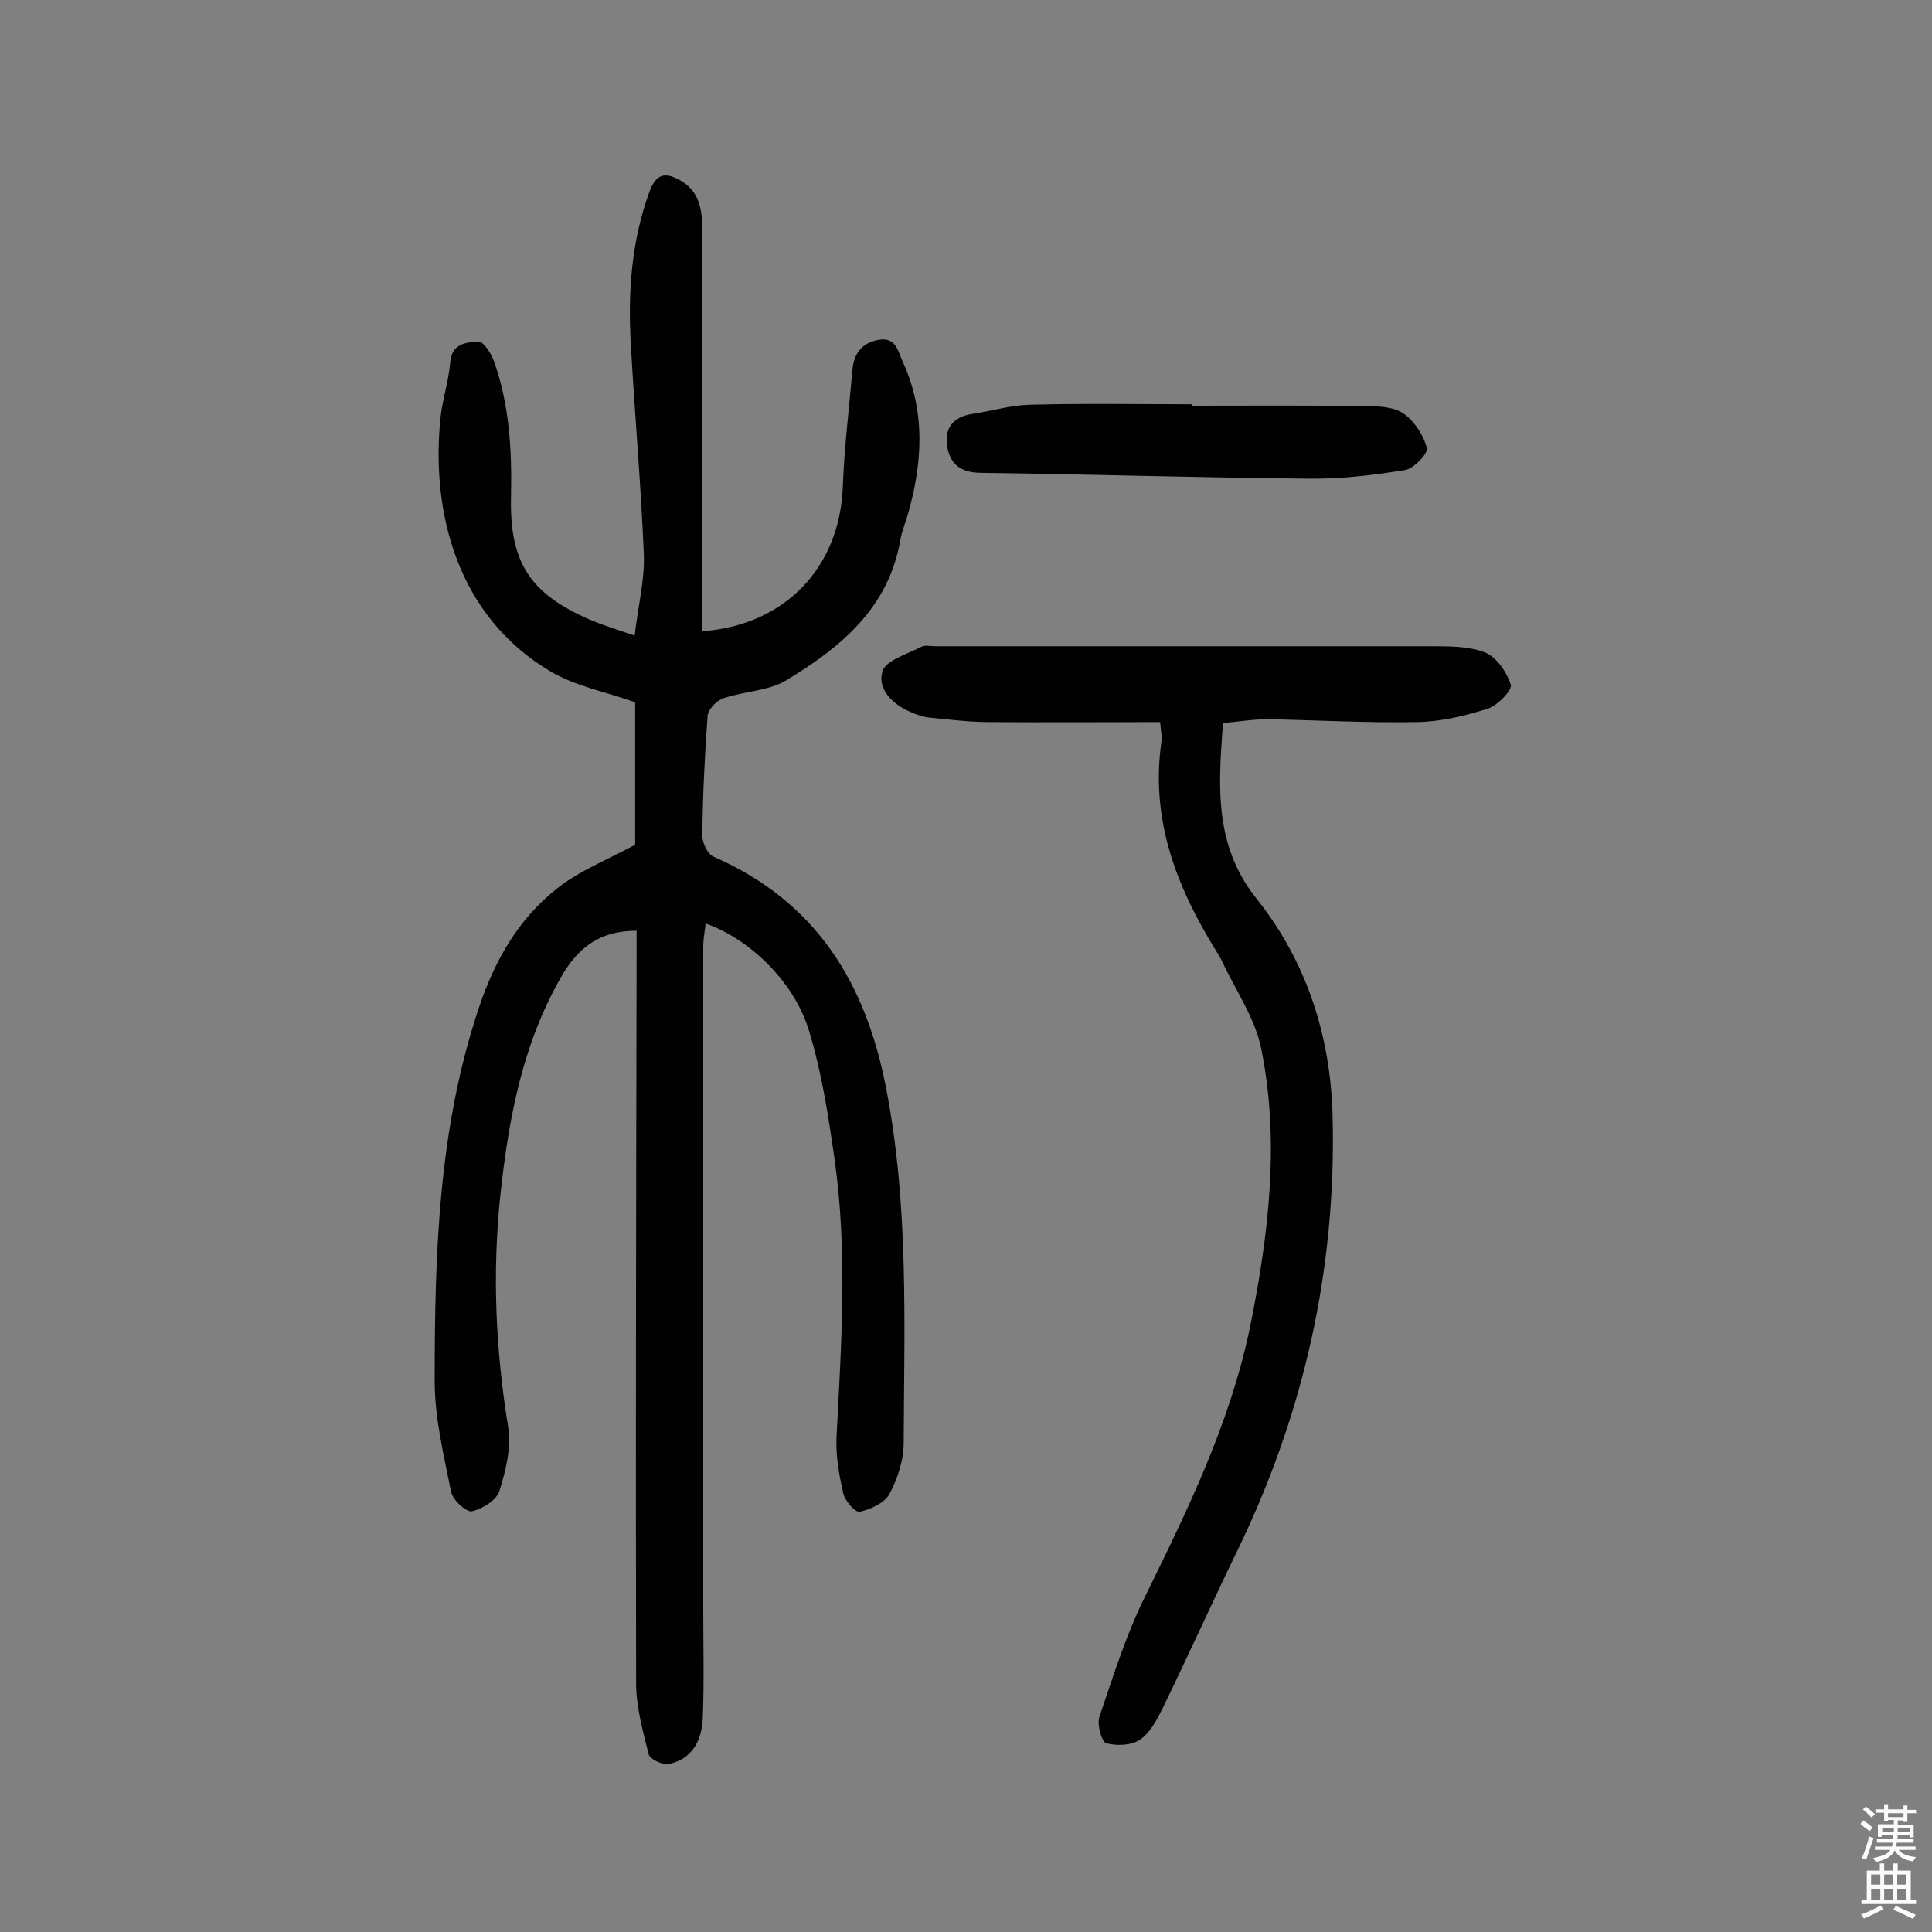 <svg enable-background="new 0 0 400 400" viewBox="0 0 400 400" xmlns="http://www.w3.org/2000/svg"><rect x="0" y="0" width="400" height="400" fill="#808080" stroke="none"/><g fill="#010102"><path d="m145.3 130.7c17.2-1.2 28.6-13.2 29.2-30 .3-8.1 1.3-16.2 2-24.2.3-3.2 1.8-5.4 5.2-6.1 3.8-.8 4.2 2.3 5.2 4.5 4.8 10.4 4.1 21.1 1 31.8-.5 1.7-1.2 3.4-1.5 5.1-2.4 14.1-12.4 22.3-23.7 29.1-3.7 2.2-8.7 2.2-13 3.7-1.4.5-3.1 2.3-3.2 3.6-.6 8.2-1 16.5-1.1 24.8 0 1.5 1.1 3.9 2.4 4.4 21.2 9.3 31.5 26.1 35.7 48.1 4.7 24.3 3.7 48.8 3.6 73.3 0 3.6-1.3 7.4-3 10.6-1 1.8-3.9 3.1-6.1 3.6-.9.2-3.1-2.3-3.4-3.8-.9-3.9-1.6-7.9-1.4-11.8 1-19.1 2.3-38.3-.4-57.3-1.3-9.1-2.7-18.3-5.4-27-3.2-10.2-12.5-18.8-21.3-21.9-.2 1.7-.5 3.2-.5 4.8v137.4c0 7.5.2 14.9-.1 22.4-.2 4.4-2.1 8.4-7 9.4-1.3.3-4-1-4.2-2-1.2-4.8-2.6-9.8-2.6-14.7-.1-50 0-100.1.1-150.1 0-1.9 0-3.8 0-5.7-7.6 0-12.1 3.4-15.7 9.7-8 14-10.8 29.3-12.5 45-1.7 16.1-1 32 1.6 48 .7 4.3-.5 9.1-1.8 13.3-.6 1.9-3.5 3.7-5.7 4.2-1.2.2-3.9-2.3-4.3-4-1.5-7.6-3.4-15.2-3.4-22.9 0-26.3.7-52.5 9.3-77.8 3.3-9.7 8.2-18.1 16.1-24.3 4.5-3.6 10.2-5.8 16.1-9 0-9 0-19.3 0-29.5-5.9-2.1-12.2-3.3-17.4-6.3-19.5-11.5-24.9-33.1-22.9-52.6.4-3.8 1.7-7.6 2-11.4.3-4 3.3-4.2 5.8-4.4 1-.1 2.6 2.3 3.2 3.9 3.3 9.1 3.8 18.7 3.6 28.3-.3 13.4 3.8 19.9 16.1 25.3 2.8 1.2 5.7 2.1 9.5 3.4.7-6.1 2.1-11.5 1.9-16.8-.6-14.6-1.9-29.1-2.7-43.6-.6-10.7.1-21.3 3.9-31.6 1.5-4.1 3.7-3.8 6.6-2.1 3.8 2.3 4.3 6.1 4.3 10.2 0 25.8-.1 51.7-.1 77.5z"/><path d="m240.2 149.5c-12.1 0-23.7.1-35.4 0-4 0-8.1-.5-12.1-.9-1.4-.1-2.9-.6-4.2-1.2-3.8-1.6-6.9-4.8-5.8-8.4.7-2.3 5.2-3.6 8.1-5.1.8-.4 1.9-.1 2.9-.1h102.8c3.7 0 7.7 0 11 1.3 2.4 1 4.5 4.1 5.3 6.7.3 1.1-2.7 4.2-4.7 4.9-4.7 1.5-9.7 2.7-14.6 2.8-10.4.2-20.7-.4-31.1-.6-2.9 0-5.8.5-9.2.8-.9 12.7-2 25.1 6.9 36.3 10.4 13 15.4 28.5 15.8 45.1.8 31.5-5.9 61.4-19.6 89.7-5.3 10.9-10.3 22-15.6 32.9-1.2 2.4-2.6 5.1-4.7 6.5-1.8 1.2-4.9 1.3-7 .7-.9-.3-1.9-3.8-1.4-5.4 2.8-8.2 5.4-16.6 9.2-24.4 9-18.3 18-36.6 22.1-56.8 3.8-19 6.1-38.2 2.2-57.3-1.3-6.3-5.3-12-8.1-18-.3-.7-.8-1.4-1.2-2.1-8.3-13.4-13.7-27.4-11.3-43.6.1-1-.2-2.2-.3-3.8z"/><path d="m246.7 84c12.2 0 24.3-.1 36.5.1 2.5 0 5.6.2 7.5 1.6 2.2 1.6 4.1 4.5 4.7 7.1.3 1.1-2.7 4.2-4.4 4.5-6.7 1.1-13.4 1.9-20.2 1.8-22.5-.2-45-.9-67.6-1.2-4.3 0-6.5-1.8-7.1-5.5s1.2-6.1 5.2-6.7 7.9-1.8 11.9-1.9c11.2-.3 22.4-.1 33.6-.1-.1.1-.1.2-.1.3z"/></g><path d="m385.2 377.6.6-.7c.6.4 1.3.9 1.9 1.5l-.6.7c-.8-.5-1.4-1-1.9-1.5zm.3 7.1c.6-1.4 1.1-2.9 1.5-4.5.3.1.6.3.9.4-.5 1.4-1 2.9-1.5 4.4zm.2-10.1.6-.6c.7.5 1.3 1.1 1.9 1.6l-.7.7c-.6-.6-1.2-1.2-1.8-1.7zm8.4-.8h.8v.9h1.8v.7h-1.8v1.8h-.8v-.3h-1.2v.9h3.3v2.6h-.8v-.4h-2.5c0 .3 0 .6-.1.8h3.4v.7h-3.5c0 .3-.1.6-.1.8h4v.7h-3.5c.7.9 1.9 1.3 3.6 1.5-.2.2-.4.5-.6.9-1.9-.3-3.2-1.1-3.8-2.3-.5 1.1-1.8 2-3.9 2.4-.2-.3-.4-.5-.6-.8 1.9-.4 3.1-.9 3.6-1.7h-3.2v-.7h3.5c.1-.2.1-.5.2-.8h-3.3v-.7h3.4c0-.2 0-.5 0-.8h-2.4v.3h-.8v-2.6h3.3v-.9h-1.2v.3h-.8v-1.8h-1.8v-.7h1.8v-.9h.8v.9h3.2zm-4.4 5.5h2.4c0-.3 0-.6 0-.9h-2.4zm1.2-3.1h3.2v-.8h-3.2zm4.4 2.2h-2.4v.9h2.5v-.9z" fill="#fcfbfa"/><path d="m389.2 385.8h.9v1.5h1.9v-1.5h.9v1.5h2.7v6h1.1v.9h-11.3v-.9h1.1v-6h2.7zm.2 8.7.5.8c-1.2.6-2.5 1.3-4 1.9-.2-.3-.3-.6-.6-.8 1.6-.6 3-1.3 4.1-1.9zm-2-4.3h1.9v-2.1h-1.9zm0 3.1h1.9v-2.2h-1.9zm2.7-3.1h1.9v-2.1h-1.9zm0 3.1h1.9v-2.2h-1.9zm2.4 1.3c1.4.6 2.7 1.2 4.1 1.8l-.5.9c-1.5-.7-2.8-1.4-4.1-1.9zm2.2-6.5h-1.9v2.1h1.9zm-1.9 5.2h1.9v-2.2h-1.9z" fill="#fcfbfa"/></svg>